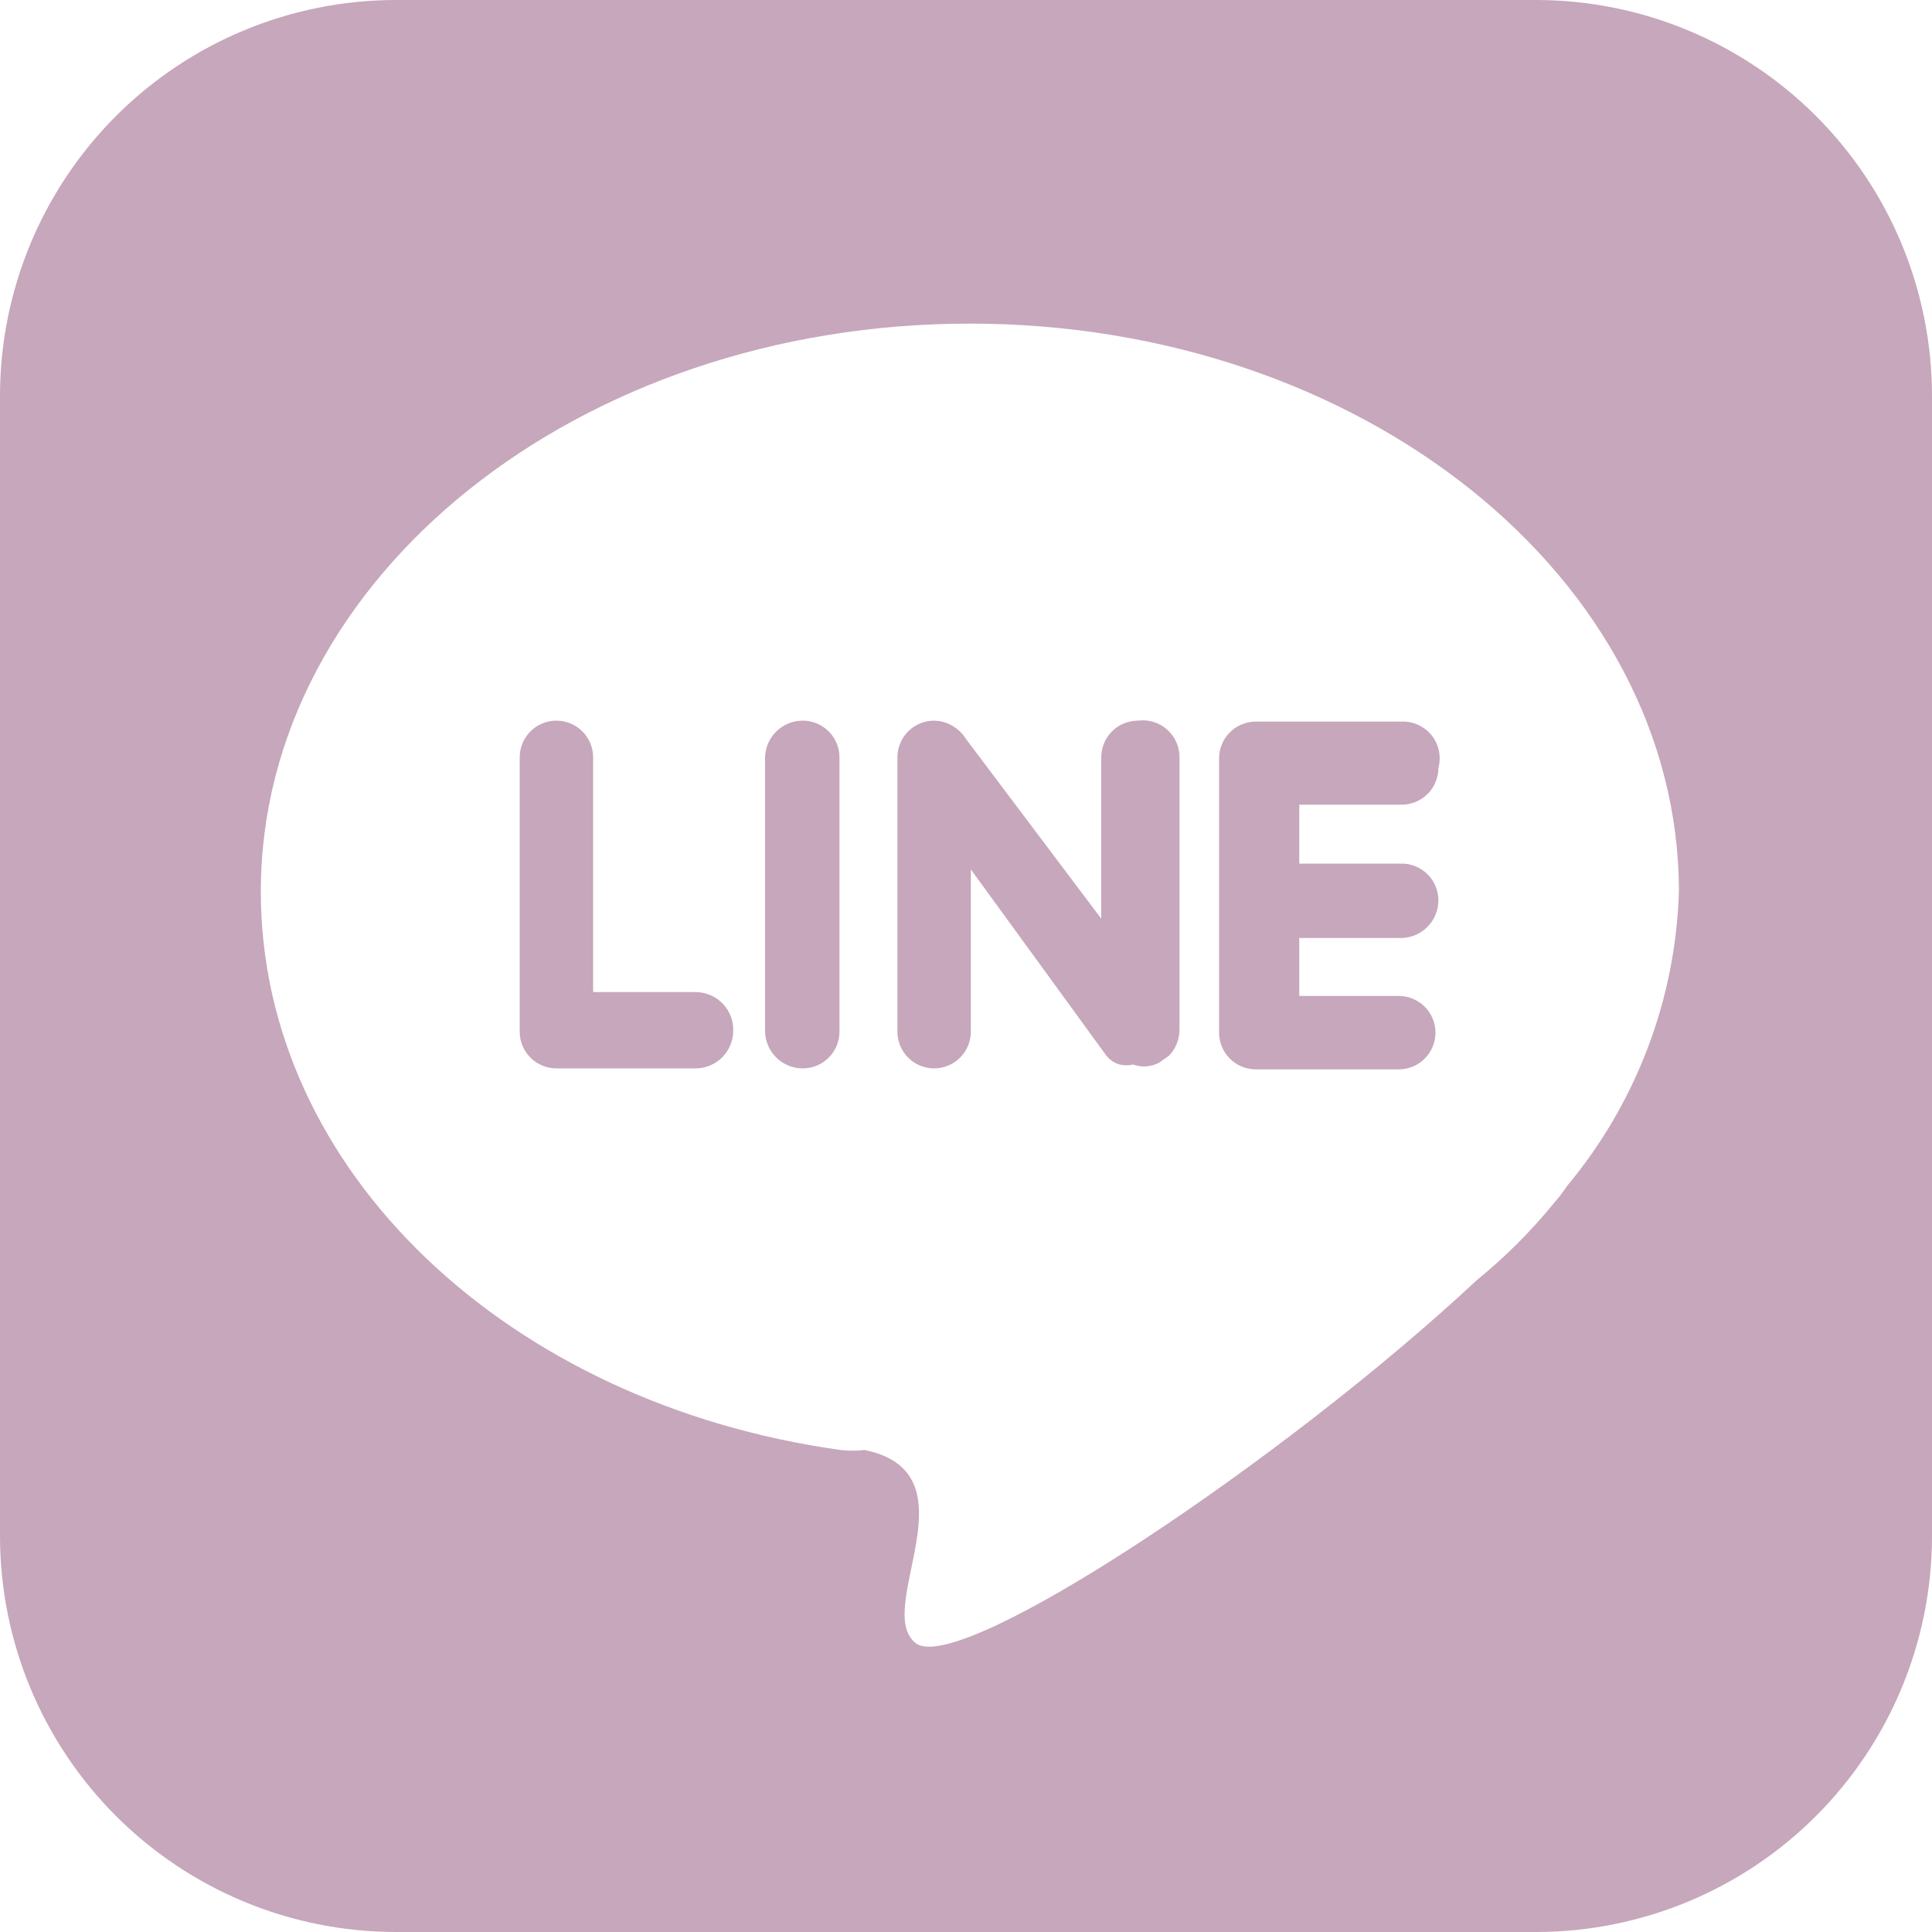 <svg width="100" height="100" viewBox="0 0 100 100" fill="none" xmlns="http://www.w3.org/2000/svg">
<path d="M58.9 37.3C58.651 37.3 58.403 37.349 58.173 37.445C57.942 37.54 57.733 37.68 57.556 37.856C57.38 38.033 57.24 38.242 57.145 38.473C57.049 38.703 57 38.95 57 39.2V47.55L50 38.25C49.826 37.967 49.583 37.732 49.295 37.566C49.007 37.4 48.682 37.309 48.35 37.3C48.1 37.3 47.853 37.349 47.623 37.445C47.392 37.54 47.183 37.68 47.007 37.856C46.83 38.033 46.69 38.242 46.595 38.473C46.499 38.703 46.45 38.95 46.45 39.2V53.4C46.45 53.65 46.499 53.897 46.595 54.127C46.69 54.358 46.83 54.567 47.007 54.743C47.183 54.92 47.392 55.06 47.623 55.155C47.853 55.251 48.1 55.3 48.35 55.3C48.599 55.3 48.847 55.251 49.077 55.155C49.308 55.06 49.517 54.92 49.694 54.743C49.87 54.567 50.01 54.358 50.105 54.127C50.201 53.897 50.25 53.65 50.25 53.4V45L57.2 54.55C57.377 54.816 57.643 55.011 57.95 55.1C58.181 55.152 58.419 55.152 58.65 55.1C58.869 55.18 59.103 55.212 59.336 55.195C59.568 55.178 59.795 55.111 60 55L60.5 54.65C60.851 54.288 61.048 53.804 61.05 53.3V39.2C61.052 38.928 60.996 38.659 60.886 38.41C60.775 38.162 60.612 37.94 60.408 37.76C60.204 37.58 59.964 37.445 59.704 37.366C59.444 37.287 59.17 37.264 58.9 37.3ZM36 51.35H30.7V39.2C30.7 38.696 30.5 38.213 30.143 37.856C29.787 37.5 29.304 37.3 28.8 37.3C28.296 37.3 27.813 37.5 27.456 37.856C27.1 38.213 26.9 38.696 26.9 39.2V53.4C26.9 53.904 27.1 54.387 27.456 54.743C27.813 55.1 28.296 55.3 28.8 55.3H36C36.509 55.3 36.997 55.102 37.361 54.747C37.726 54.392 37.937 53.908 37.95 53.4C37.964 53.136 37.923 52.871 37.831 52.623C37.739 52.375 37.598 52.148 37.416 51.956C37.233 51.764 37.013 51.612 36.77 51.507C36.527 51.403 36.265 51.35 36 51.35ZM41.55 37.3C41.041 37.3 40.553 37.498 40.188 37.853C39.824 38.208 39.613 38.691 39.6 39.2V53.4C39.613 53.908 39.824 54.392 40.188 54.747C40.553 55.102 41.041 55.3 41.55 55.3C42.054 55.3 42.537 55.1 42.894 54.743C43.25 54.387 43.45 53.904 43.45 53.4V39.2C43.45 38.696 43.25 38.213 42.894 37.856C42.537 37.5 42.054 37.3 41.55 37.3ZM79.55 0H20.45C15.03 0.013 9.837 2.172 6.004 6.004C2.172 9.837 0.013 15.03 0 20.45V79.55C0.013 84.97 2.172 90.163 6.004 93.996C9.837 97.828 15.03 99.987 20.45 100H79.55C84.97 99.987 90.163 97.828 93.996 93.996C97.828 90.163 99.987 84.97 100 79.55V20.45C99.987 15.03 97.828 9.837 93.996 6.004C90.163 2.172 84.97 0.013 79.55 0ZM81.1 61.4C80.903 61.698 80.686 61.982 80.45 62.25C79.258 63.717 77.917 65.058 76.45 66.25C66.45 75.6 49.65 86.8 47.4 85.05C45.15 83.3 50.6 76.25 44.75 75.05C44.335 75.102 43.915 75.102 43.5 75.05C26.3 72.65 13.5 60.6 13.5 46.15C13.5 29.9 29.95 16.75 50.2 16.75C70.45 16.75 86.9 29.9 86.9 46.15C86.727 51.739 84.684 57.108 81.1 61.4ZM72.55 37.35H65C64.751 37.35 64.503 37.399 64.273 37.495C64.042 37.59 63.833 37.73 63.657 37.907C63.48 38.083 63.34 38.292 63.245 38.523C63.149 38.753 63.1 39.001 63.1 39.25V53.45C63.1 53.954 63.3 54.437 63.657 54.794C64.013 55.15 64.496 55.35 65 55.35H72.4C72.904 55.35 73.387 55.15 73.743 54.794C74.1 54.437 74.3 53.954 74.3 53.45C74.3 53.2 74.251 52.953 74.155 52.723C74.06 52.492 73.92 52.283 73.743 52.106C73.567 51.93 73.358 51.79 73.127 51.695C72.897 51.599 72.65 51.55 72.4 51.55H67.25V48.55H72.55C73.058 48.537 73.542 48.326 73.897 47.962C74.252 47.597 74.45 47.109 74.45 46.6C74.45 46.096 74.25 45.613 73.894 45.257C73.537 44.9 73.054 44.7 72.55 44.7H67.25V41.65H72.55C72.799 41.65 73.047 41.601 73.277 41.505C73.508 41.41 73.717 41.27 73.894 41.093C74.07 40.917 74.21 40.708 74.305 40.477C74.401 40.247 74.45 39.999 74.45 39.75C74.529 39.463 74.538 39.161 74.479 38.869C74.419 38.577 74.292 38.303 74.107 38.069C73.922 37.836 73.685 37.649 73.414 37.524C73.144 37.399 72.848 37.339 72.55 37.35Z" fill="#C7A7BB"/>
</svg>
